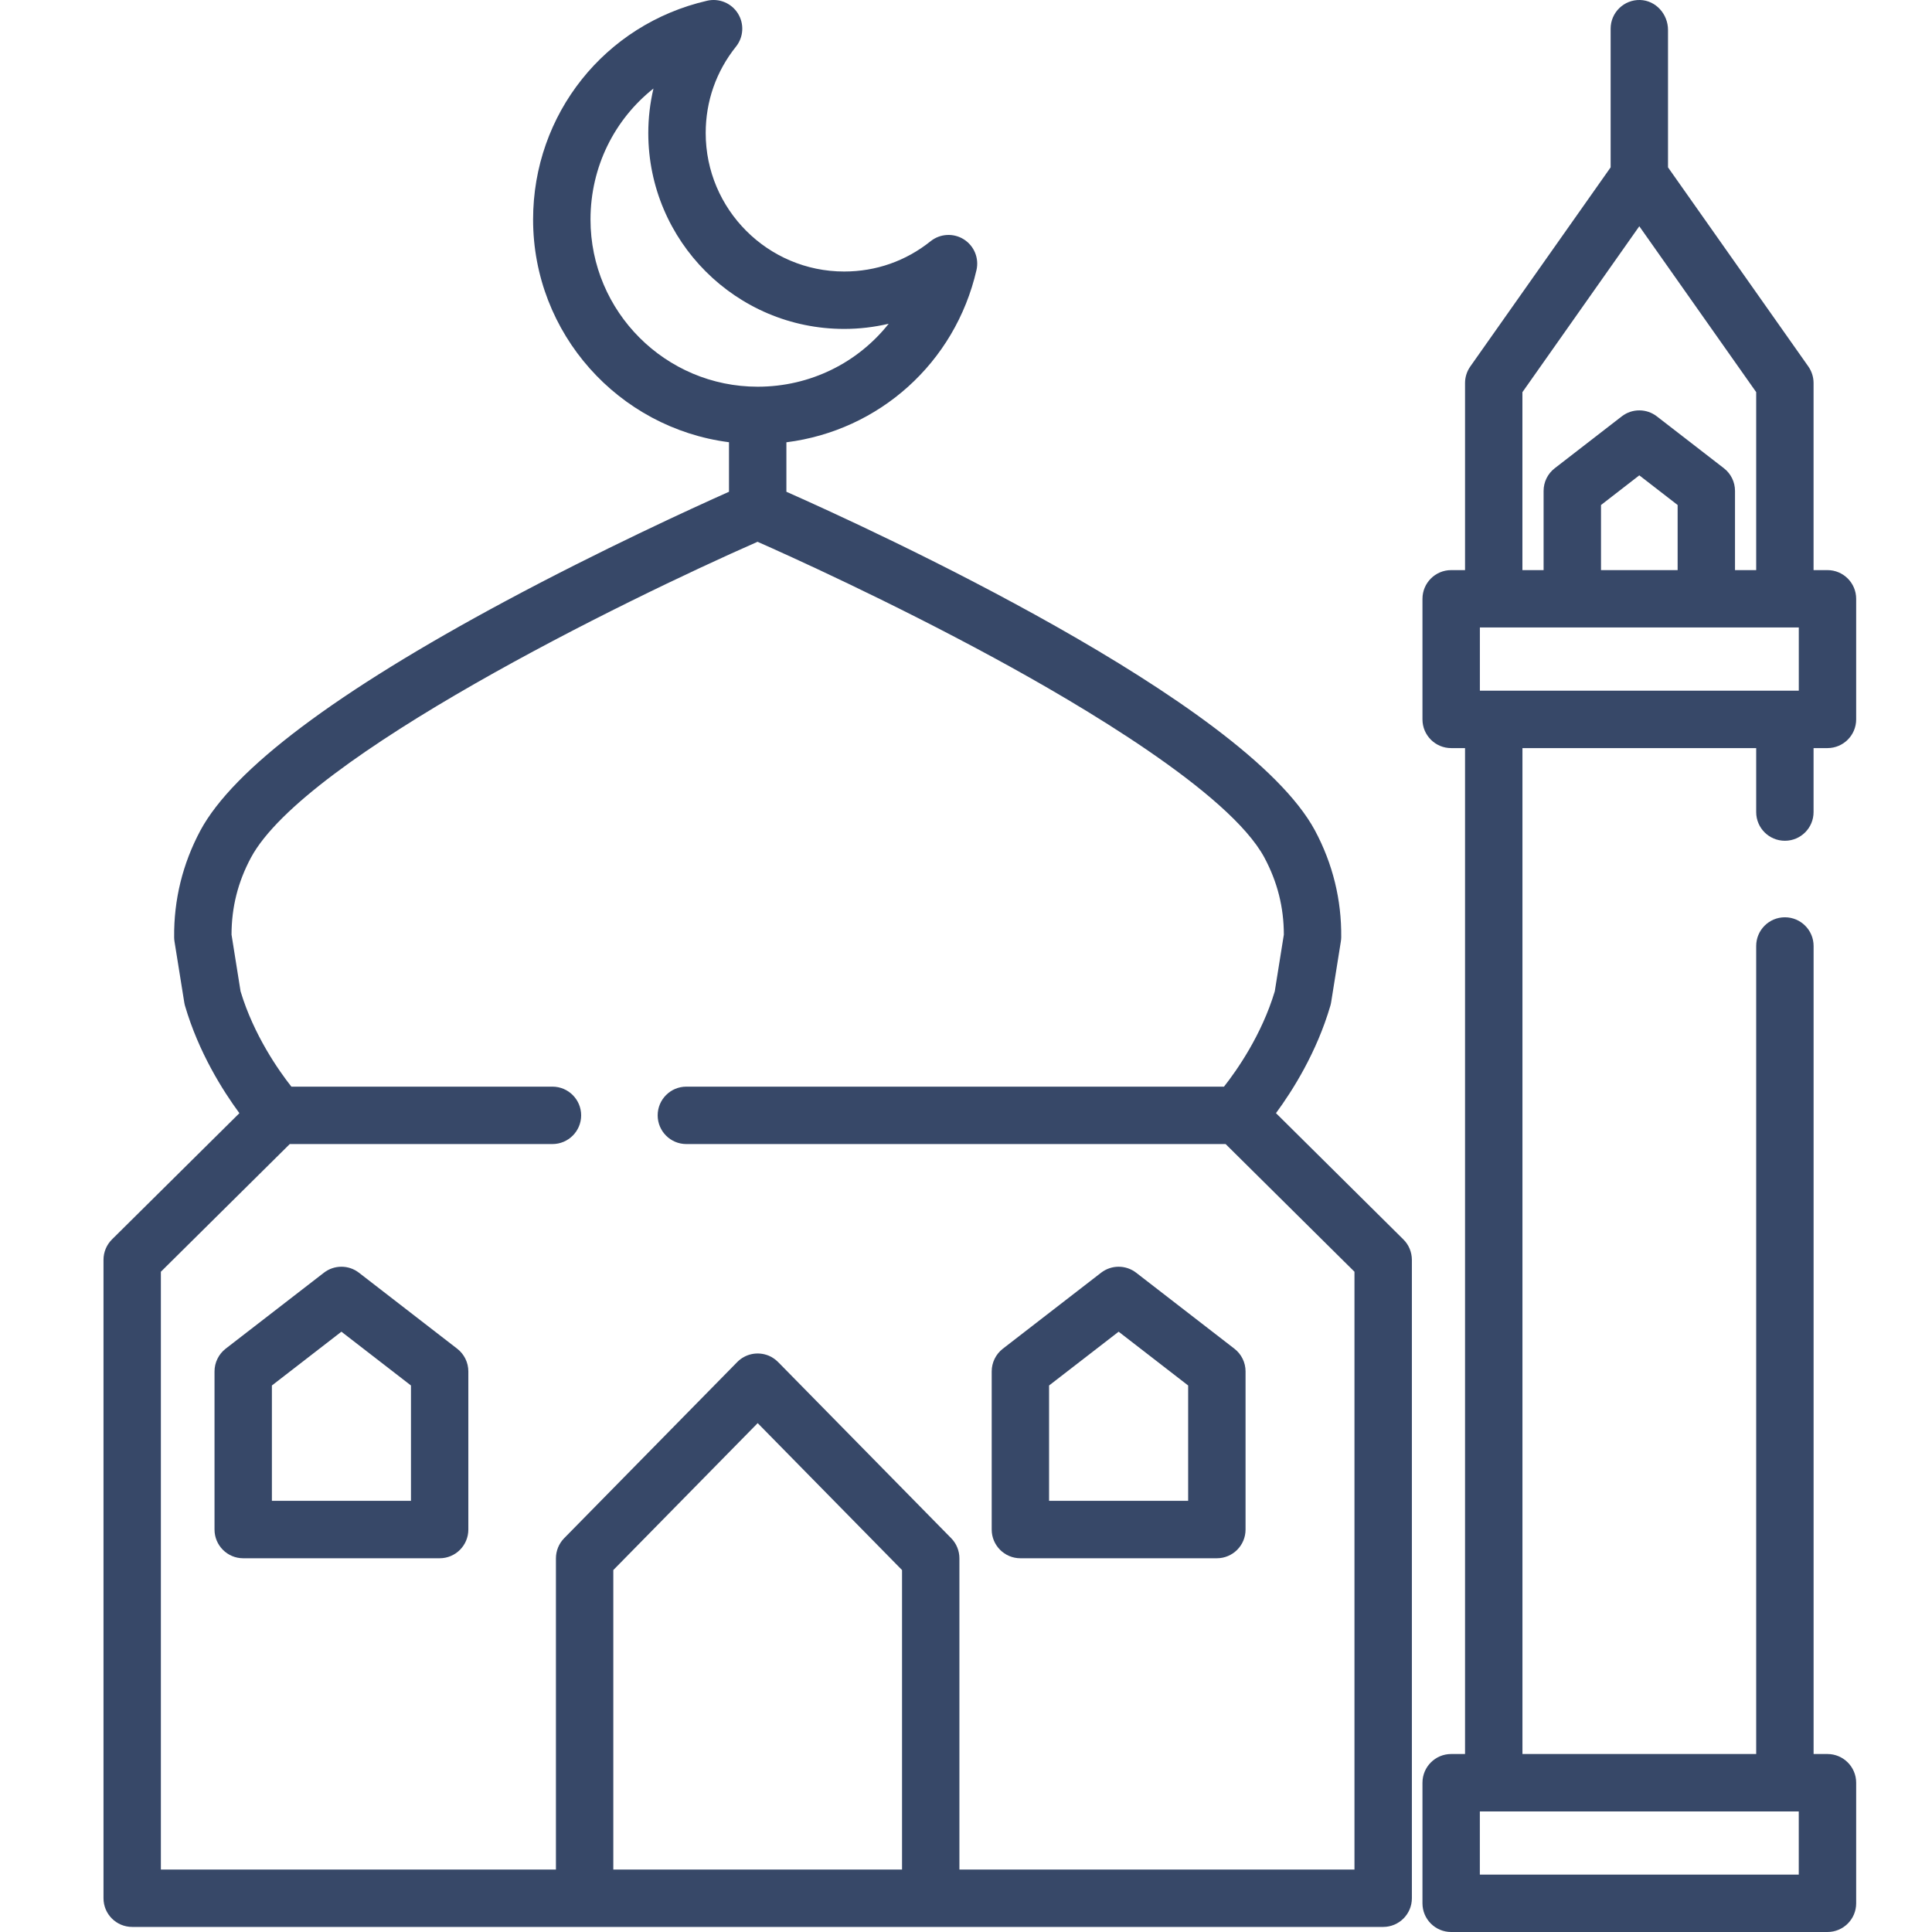 <svg width="56" height="56" viewBox="0 0 56 56" fill="none" xmlns="http://www.w3.org/2000/svg">
<g clip-path="url(#clip0_45_1538)">
<path d="M51.736 24.37C52.195 24.37 52.567 23.998 52.567 23.539V21.684H52.97C53.429 21.684 53.802 21.311 53.802 20.852V17.357C53.802 16.897 53.429 16.525 52.97 16.525H52.567V11.102C52.567 10.931 52.514 10.764 52.416 10.623L48.348 4.851V0.867C48.348 0.411 47.997 0.014 47.542 0C47.071 -0.014 46.685 0.364 46.685 0.832V4.851L42.617 10.623C42.518 10.764 42.465 10.931 42.465 11.102V16.525H42.063C41.603 16.525 41.231 16.898 41.231 17.357V20.852C41.231 21.311 41.603 21.684 42.063 21.684H42.465V50.841H42.063C41.603 50.841 41.231 51.214 41.231 51.673V55.169C41.231 55.628 41.603 56 42.063 56H52.97C53.429 56 53.802 55.628 53.802 55.169V51.673C53.802 51.214 53.429 50.841 52.97 50.841H52.568V27.42C52.568 26.961 52.195 26.588 51.736 26.588C51.276 26.588 50.904 26.961 50.904 27.42V50.841H44.129V21.684H50.904V23.539C50.904 23.998 51.276 24.37 51.736 24.37ZM44.129 11.366H44.129L47.516 6.558L50.904 11.366V16.525H50.29V14.229C50.29 13.972 50.171 13.729 49.968 13.572L48.025 12.069C47.725 11.837 47.307 11.837 47.007 12.069L45.065 13.572C44.861 13.729 44.742 13.972 44.742 14.229V16.525H44.128V11.366H44.129ZM48.627 14.638V16.525H46.406V14.638L47.516 13.778L48.627 14.638ZM51.736 52.505H52.138V54.337H42.894V52.505H43.297H51.736ZM42.895 20.02V18.188H45.574H49.459H52.139V20.02H42.895Z" fill="#374868"/>
<path d="M35.78 39.093L32.933 36.891C32.633 36.659 32.215 36.659 31.915 36.891L29.068 39.093C28.864 39.251 28.745 39.494 28.745 39.751V44.335C28.745 44.794 29.117 45.167 29.577 45.167H35.271C35.731 45.167 36.103 44.794 36.103 44.335V39.751C36.103 39.494 35.984 39.251 35.78 39.093ZM30.408 43.503V40.159L32.424 38.6L34.439 40.159V43.503H30.408Z" fill="#374868"/>
<path d="M13.252 39.093L10.405 36.891C10.106 36.659 9.687 36.659 9.388 36.891L6.54 39.093C6.337 39.251 6.218 39.494 6.218 39.751V44.335C6.218 44.794 6.59 45.167 7.049 45.167H12.744C13.203 45.167 13.575 44.794 13.575 44.335V39.751C13.575 39.494 13.456 39.251 13.252 39.093ZM11.912 43.503H7.881V40.159L9.896 38.6L11.912 40.159V43.503Z" fill="#374868"/>
<path d="M40.677 35.925L36.985 32.265C37.464 31.615 38.165 30.507 38.561 29.152C38.571 29.118 38.579 29.084 38.584 29.05L38.865 27.29C38.872 27.249 38.875 27.208 38.876 27.167C38.887 26.079 38.631 25.038 38.114 24.07C36.083 20.304 25.225 15.331 22.794 14.254V12.82C25.477 12.482 27.683 10.524 28.304 7.828C28.383 7.483 28.236 7.126 27.936 6.937C27.637 6.749 27.25 6.771 26.974 6.992C26.256 7.567 25.39 7.87 24.469 7.87C22.256 7.87 20.455 6.069 20.455 3.856C20.455 2.936 20.758 2.07 21.333 1.351C21.554 1.075 21.576 0.689 21.388 0.389C21.199 0.089 20.842 -0.058 20.497 0.021C17.527 0.705 15.452 3.313 15.452 6.363C15.452 9.671 17.932 12.408 21.13 12.818V14.254C20.059 14.732 17.42 15.939 14.651 17.424C9.739 20.059 6.765 22.296 5.808 24.073C5.293 25.038 5.037 26.079 5.048 27.168C5.048 27.209 5.052 27.25 5.058 27.29L5.34 29.05C5.345 29.084 5.353 29.118 5.362 29.152C5.759 30.508 6.46 31.616 6.939 32.266L3.246 35.925C3.089 36.081 3 36.294 3 36.515V55.022C3 55.481 3.372 55.853 3.832 55.853H40.092C40.551 55.853 40.924 55.481 40.924 55.022V36.515C40.923 36.293 40.835 36.081 40.677 35.925ZM17.116 6.363C17.116 4.837 17.812 3.46 18.941 2.566C18.842 2.987 18.791 3.42 18.791 3.856C18.791 6.986 21.338 9.534 24.469 9.534C24.905 9.534 25.338 9.483 25.759 9.384C24.865 10.512 23.488 11.209 21.962 11.209C19.29 11.209 17.116 9.035 17.116 6.363ZM26.146 54.19H17.777V45.509L21.962 41.25L26.146 45.509V54.19ZM39.26 54.19H39.26H27.809V45.169C27.809 44.951 27.724 44.742 27.571 44.586L22.568 39.494C22.486 39.41 22.39 39.339 22.282 39.295C21.955 39.162 21.599 39.245 21.369 39.48L16.352 44.586C16.2 44.742 16.114 44.951 16.114 45.169V54.19H4.663V36.862L8.399 33.161H16.013C16.472 33.161 16.845 32.788 16.845 32.329C16.845 31.87 16.472 31.497 16.013 31.497H8.446C8.08 31.033 7.356 30.006 6.973 28.734L6.711 27.091C6.712 26.296 6.896 25.565 7.274 24.859C8.847 21.935 18.1 17.399 21.958 15.704C22.863 16.104 25.762 17.412 28.817 19.071C31.305 20.421 35.63 22.969 36.649 24.857C37.027 25.565 37.212 26.296 37.213 27.091L36.95 28.734C36.568 30.007 35.843 31.034 35.478 31.497H19.894C19.435 31.497 19.063 31.87 19.063 32.329C19.063 32.788 19.435 33.161 19.894 33.161H35.525L39.26 36.862V54.19Z" fill="#374868"/>
</g>
<defs>
<clipPath id="clip0_45_1538">
<rect width="56" height="56" fill="white"/>
</clipPath>
</defs>
</svg>
